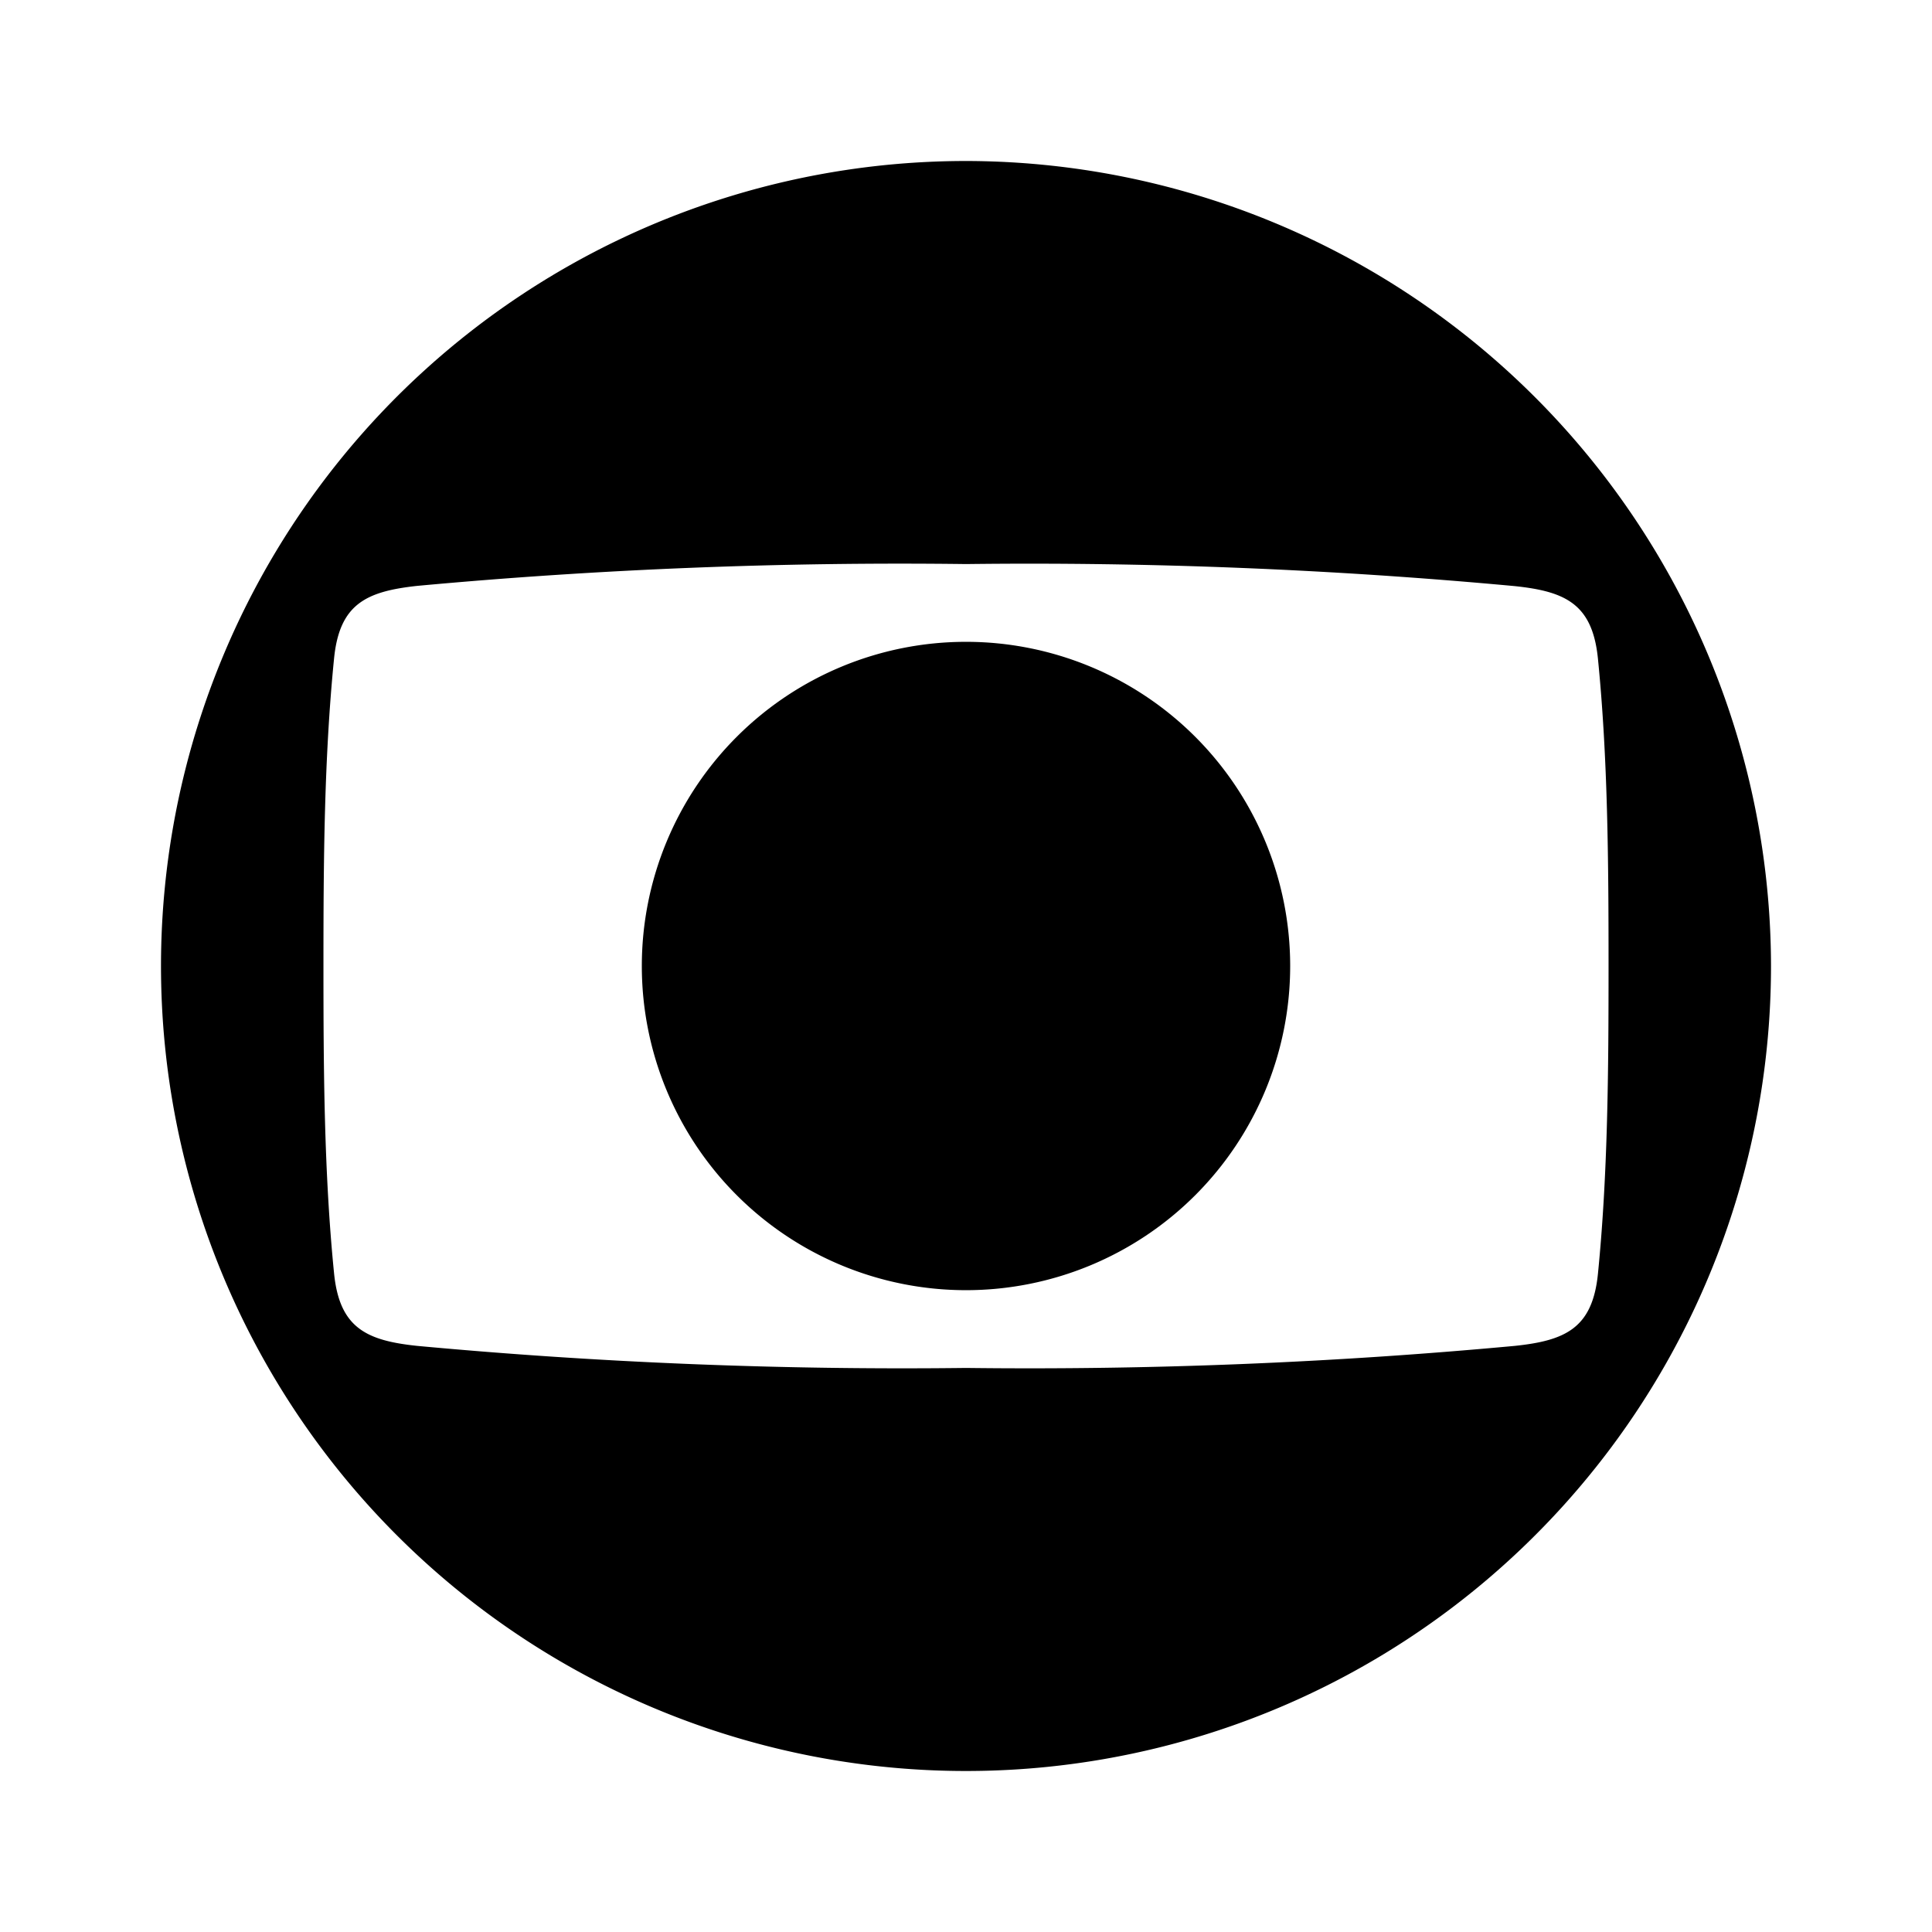 <?xml version="1.0" encoding="utf-8"?>
<!-- Generator: www.svgicons.com -->
<svg xmlns="http://www.w3.org/2000/svg" width="800" height="800" viewBox="0 0 24 24">
<path fill="currentColor" d="M12 7.973a4.027 4.027 0 1 0 0 8.054a4.027 4.027 0 1 0 0-8.054M12 2a10 10 0 1 0 10 10A10.013 10.013 0 0 0 12 2m6.818 14.719a65.267 65.267 0 0 1-6.818.274a65.267 65.267 0 0 1-6.818-.274c-.627-.066-.964-.221-1.032-.9C4.026 14.58 4.018 13.3 4.018 12c0-1.3.008-2.58.132-3.822c.068-.676.4-.831 1.032-.9A65.267 65.267 0 0 1 12 7.007a65.267 65.267 0 0 1 6.818.274c.627.066.964.221 1.032.9c.124 1.242.132 2.524.132 3.822s-.008 2.58-.132 3.822c-.068.675-.405.828-1.032.894"/>
</svg>